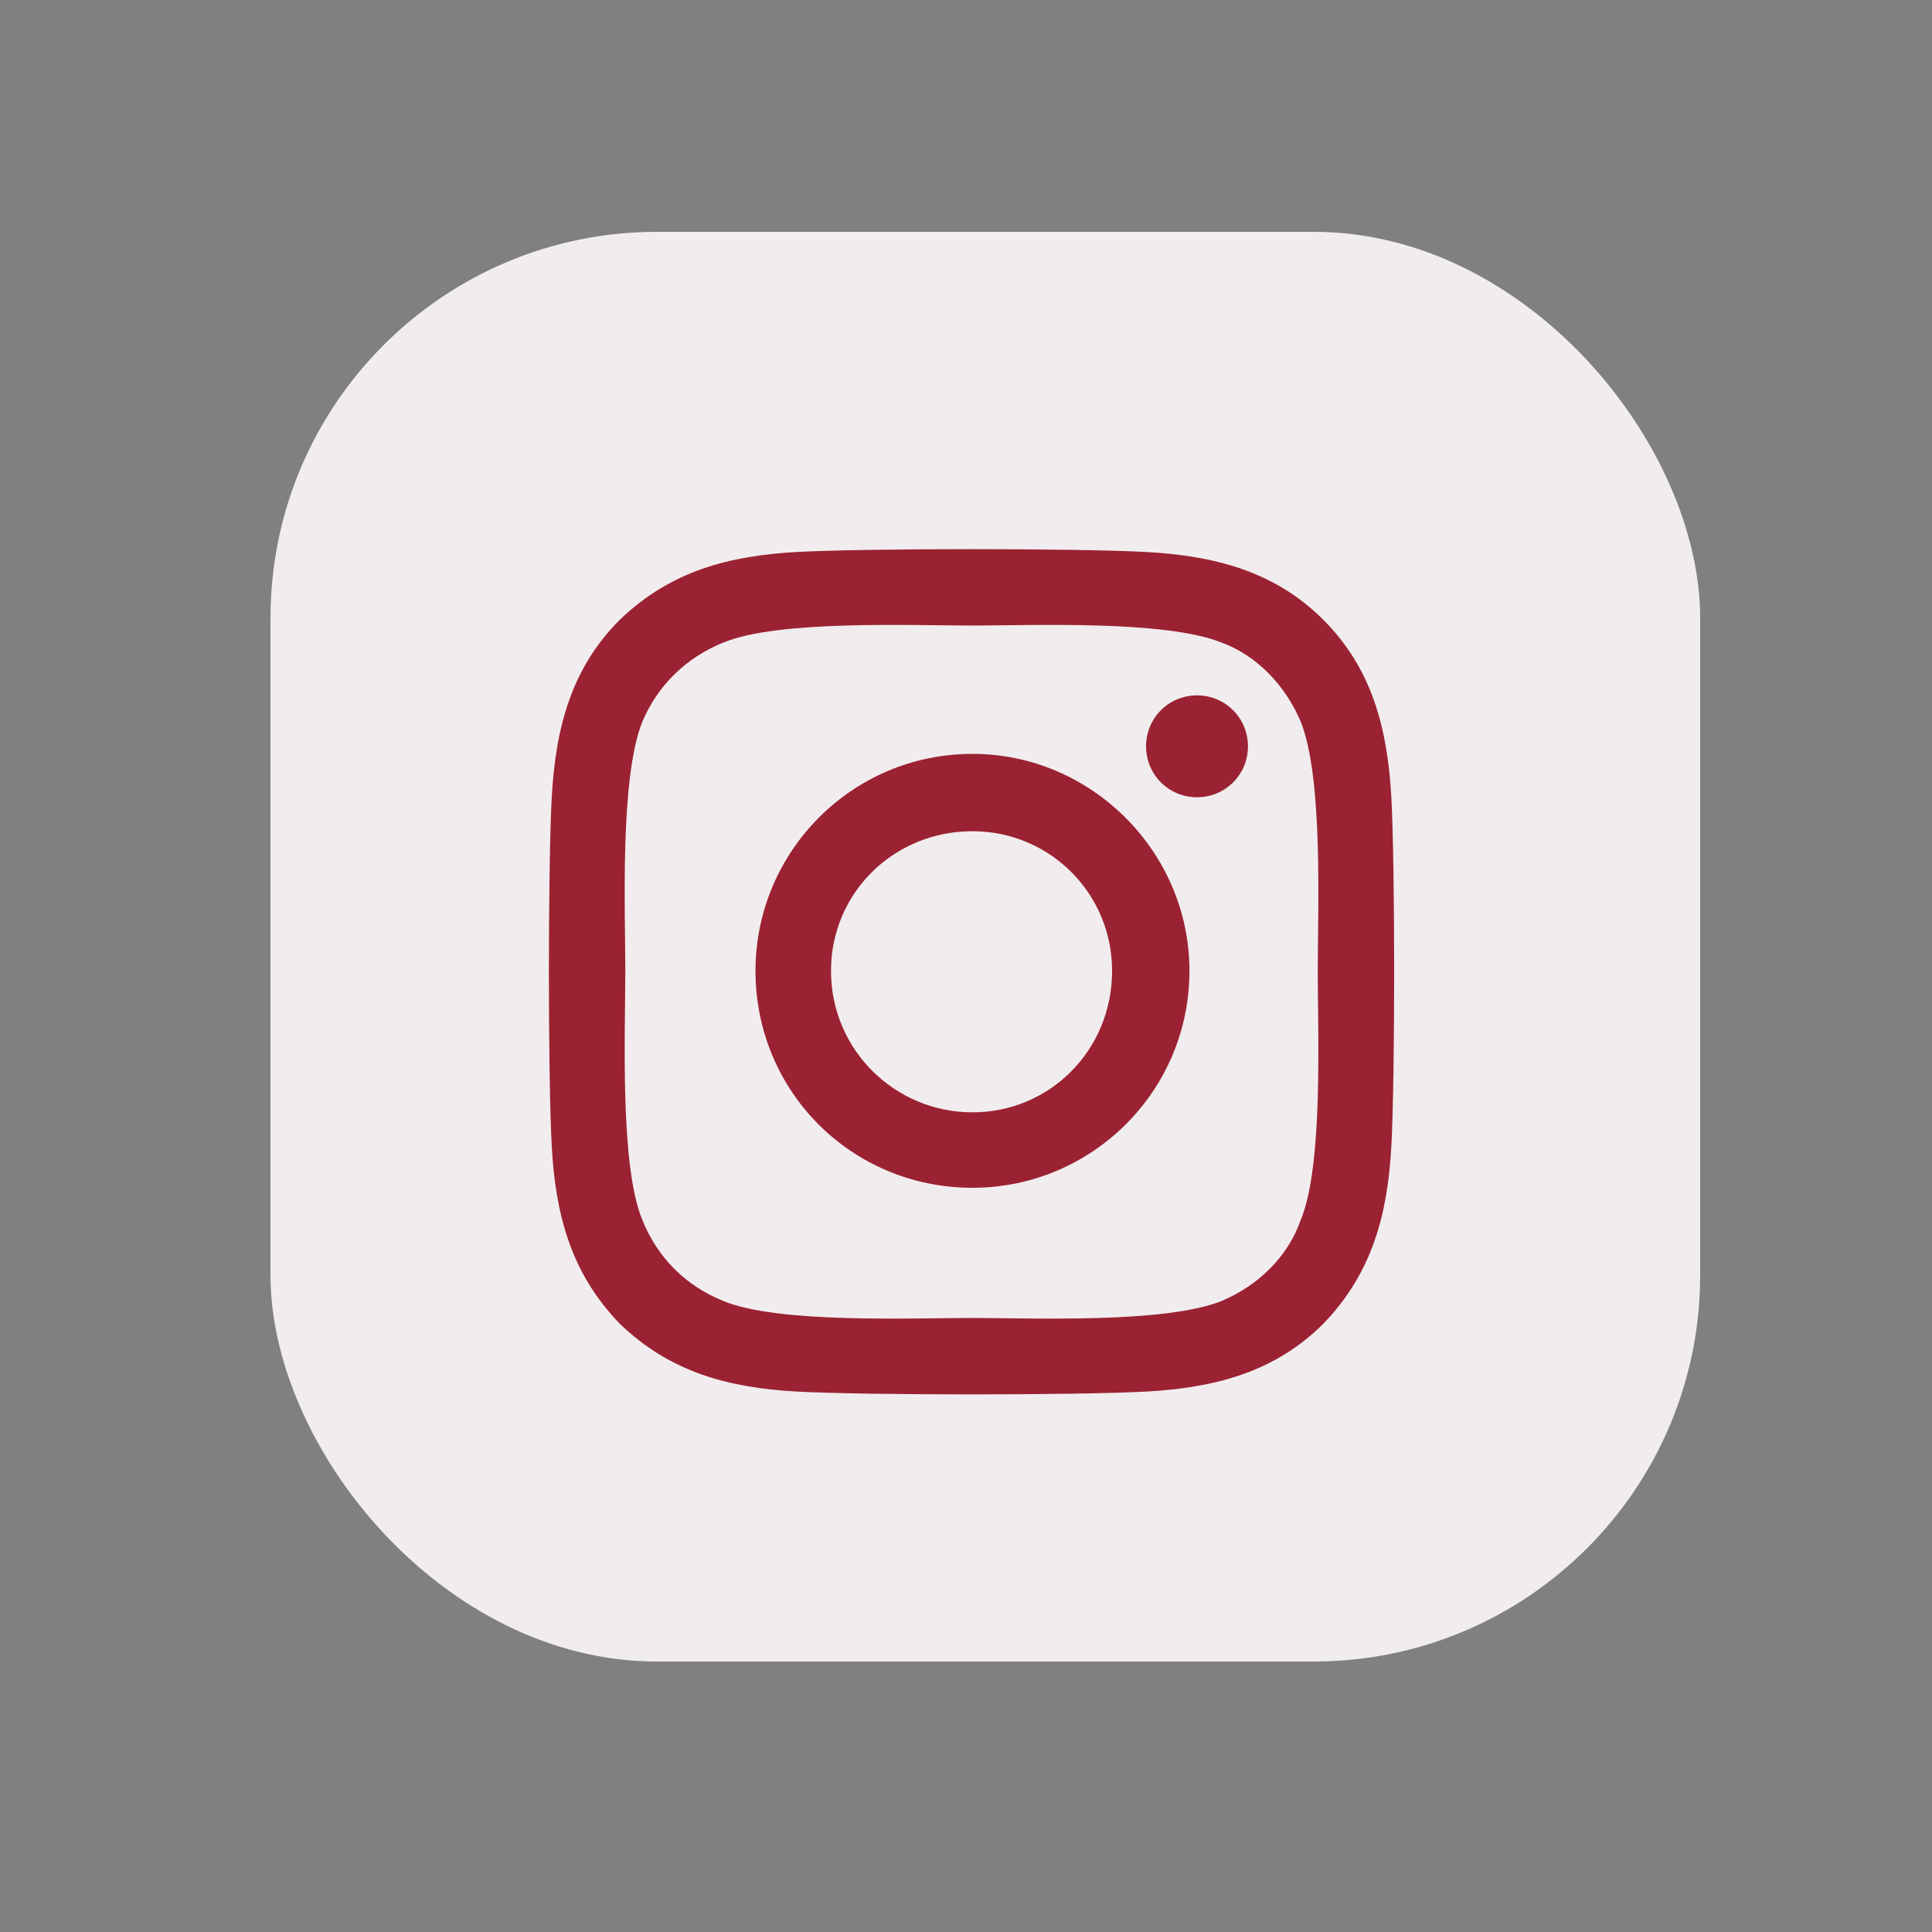 <svg xmlns="http://www.w3.org/2000/svg" width="50" height="50" viewBox="0 0 50 50" fill="none"><rect x="0" y="0" width="50" height="50" fill="#808080" stroke="none"/><rect x="7" y="6" width="37" height="37" rx="10" fill="#f1edee"/><path d="M25.168 19.51C28.244 19.51 30.783 22.049 30.783 25.125C30.783 28.25 28.244 30.74 25.168 30.74C22.043 30.74 19.552 28.25 19.552 25.125C19.552 22.049 22.043 19.51 25.168 19.51ZM25.168 28.787C27.17 28.787 28.781 27.176 28.781 25.125C28.781 23.123 27.17 21.512 25.168 21.512C23.117 21.512 21.506 23.123 21.506 25.125C21.506 27.176 23.166 28.787 25.168 28.787ZM32.297 19.314C32.297 20.047 31.711 20.633 30.978 20.633C30.246 20.633 29.66 20.047 29.66 19.314C29.66 18.582 30.246 17.996 30.978 17.996C31.711 17.996 32.297 18.582 32.297 19.314ZM36.008 20.633C36.105 22.439 36.105 27.859 36.008 29.666C35.91 31.424 35.519 32.938 34.25 34.256C32.98 35.525 31.418 35.916 29.66 36.014C27.853 36.111 22.433 36.111 20.627 36.014C18.869 35.916 17.355 35.525 16.037 34.256C14.767 32.938 14.377 31.424 14.279 29.666C14.181 27.859 14.181 22.439 14.279 20.633C14.377 18.875 14.767 17.312 16.037 16.043C17.355 14.773 18.869 14.383 20.627 14.285C22.433 14.188 27.853 14.188 29.66 14.285C31.418 14.383 32.98 14.773 34.25 16.043C35.519 17.312 35.91 18.875 36.008 20.633ZM33.664 31.57C34.25 30.154 34.103 26.736 34.103 25.125C34.103 23.562 34.25 20.145 33.664 18.68C33.273 17.752 32.541 16.971 31.613 16.629C30.148 16.043 26.73 16.189 25.168 16.189C23.556 16.189 20.139 16.043 18.722 16.629C17.746 17.02 17.014 17.752 16.623 18.68C16.037 20.145 16.183 23.562 16.183 25.125C16.183 26.736 16.037 30.154 16.623 31.57C17.014 32.547 17.746 33.279 18.722 33.67C20.139 34.256 23.556 34.109 25.168 34.109C26.73 34.109 30.148 34.256 31.613 33.67C32.541 33.279 33.322 32.547 33.664 31.57Z" fill="#9b2233"/></svg>